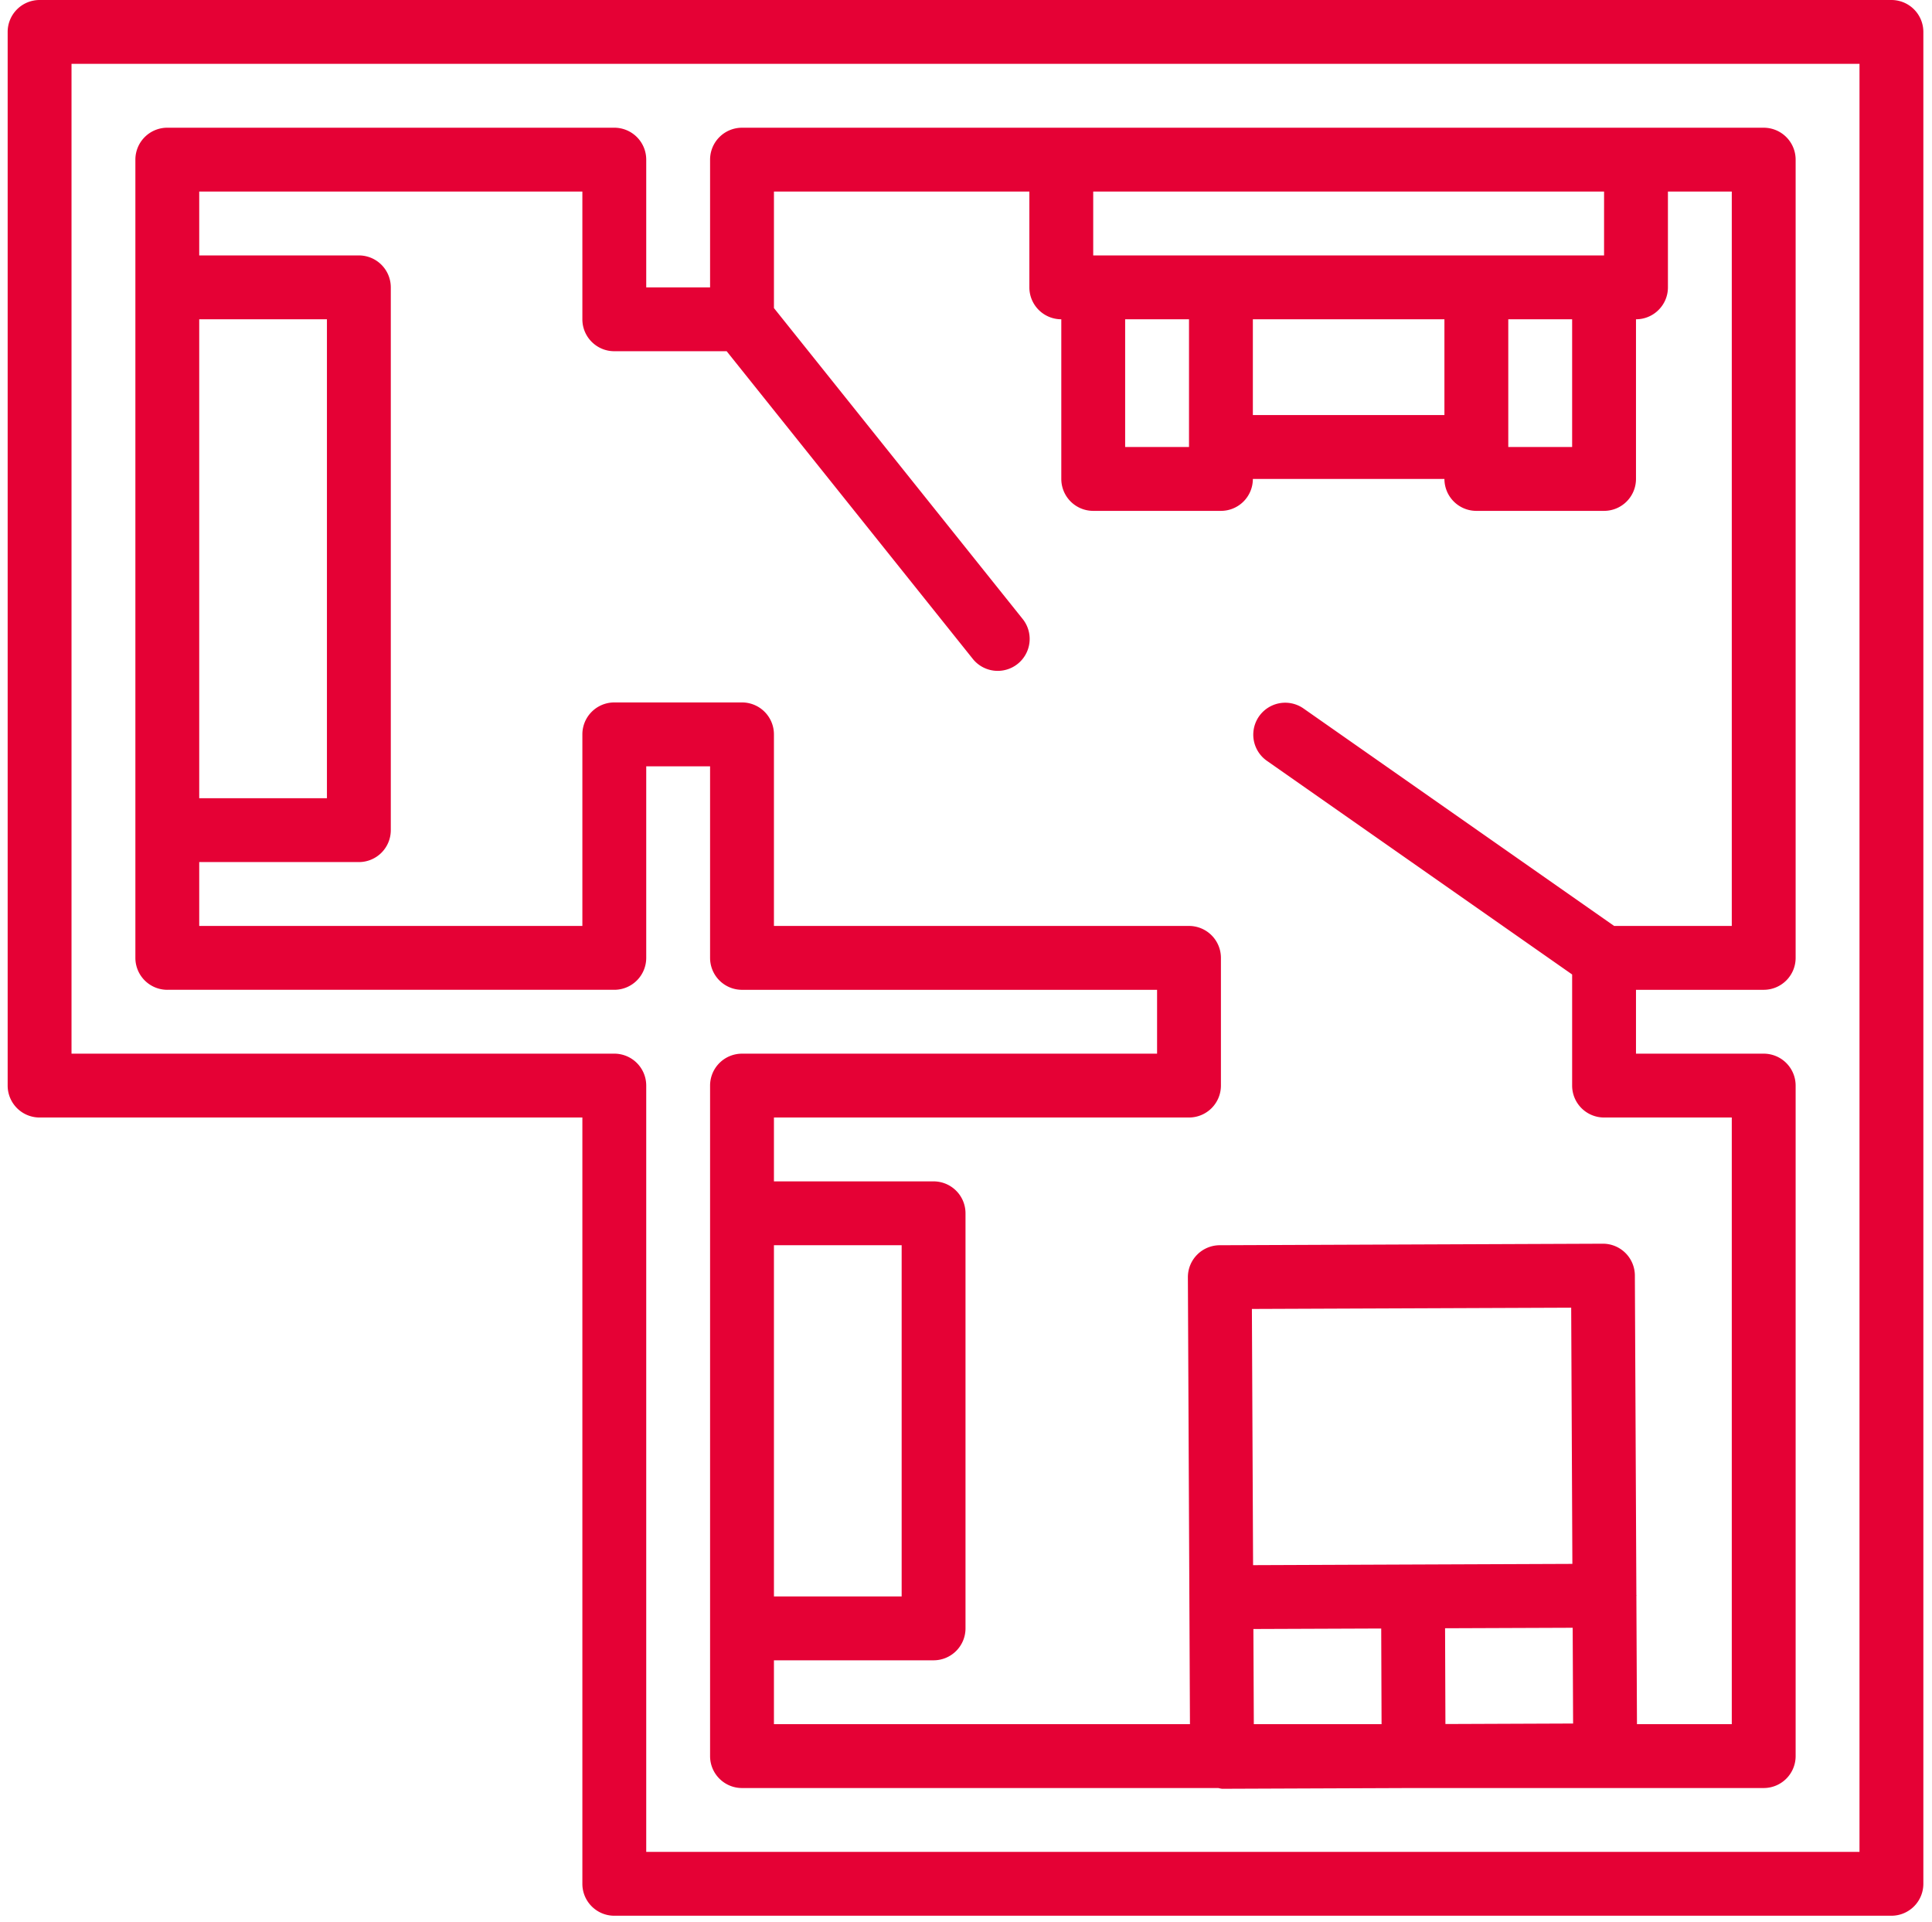 <?xml version="1.0" encoding="UTF-8"?> <svg xmlns="http://www.w3.org/2000/svg" width="196" height="195"><path d="M188.644 187.867H65.56v-77.739a3.24 3.24 0 0 0-3.24-3.238H7.255V6.478h181.39zM191.883 0H4.017a3.24 3.24 0 0 0-3.24 3.24v106.888a3.24 3.24 0 0 0 3.24 3.24h55.064v77.737c0 1.79 1.45 3.24 3.239 3.24h129.563a3.24 3.24 0 0 0 3.24-3.24V3.24a3.24 3.24 0 0 0-3.24-3.24" fill="#e50135"></path><g><path d="M20.211 32.39h12.956v48.586H20.211zm38.87-12.956V32.39c0 1.79 1.45 3.24 3.239 3.24h11.399L98.66 66.805a3.24 3.24 0 1 0 5.06-4.047L78.516 31.253V19.434h25.912v9.718a3.24 3.24 0 0 0 3.24 3.238v16.196a3.24 3.24 0 0 0 3.238 3.24h12.956a3.24 3.24 0 0 0 3.24-3.24h19.434a3.24 3.24 0 0 0 3.24 3.24h12.956a3.24 3.24 0 0 0 3.238-3.24V32.39c1.79 0 3.24-1.45 3.24-3.238v-9.718h6.478v74.499h-11.936l-31.554-22.089a3.24 3.24 0 0 0-3.714 5.309l31.008 21.705v11.27a3.24 3.24 0 0 0 3.24 3.24h12.956v61.543h-9.618l-.061-12.983c0-.022.012-.04.012-.062s-.012-.04-.012-.063l-.153-32.41a3.24 3.24 0 0 0-3.238-3.223h-.014l-38.868.155a3.24 3.24 0 0 0-3.226 3.254l.21 45.332H78.515v-6.478H94.71a3.24 3.24 0 0 0 3.24-3.24v-42.108a3.24 3.24 0 0 0-3.24-3.238H78.515v-6.479h42.109a3.239 3.239 0 0 0 3.238-3.24V97.174a3.24 3.24 0 0 0-3.238-3.24H78.515V74.498a3.239 3.239 0 0 0-3.24-3.238H62.32a3.239 3.239 0 0 0-3.239 3.238v19.435h-38.87v-6.478h16.196a3.239 3.239 0 0 0 3.239-3.239V29.152a3.24 3.24 0 0 0-3.239-3.24H20.211v-6.478zm103.65 6.478h-51.825v-6.478h51.826zm-9.717 6.478h6.478v12.956h-6.478zm-25.912 0h19.434v9.718h-19.434zm-12.956 0h6.478v12.956h-6.478zm13.01 132.867 12.967-.05.036 9.704h-12.96zm19.445-.076 12.946-.05.043 9.715-12.953.051zm-19.597-32.392 32.392-.129.12 25.991-16.18.064-16.212.065zm-48.489-6.464h12.957v35.63H78.516zm-61.542-25.913H62.32a3.24 3.24 0 0 0 3.24-3.24V77.739h6.477v19.435a3.24 3.24 0 0 0 3.239 3.24h42.108v6.477H75.276a3.239 3.239 0 0 0-3.239 3.239v68.02c0 1.79 1.45 3.24 3.239 3.24h48.323c.124.033.25.058.377.076h.014l19.234-.076h35.702a3.24 3.24 0 0 0 3.24-3.24v-68.02a3.24 3.24 0 0 0-3.24-3.239H165.97v-6.478h12.956a3.24 3.24 0 0 0 3.24-3.24V16.197a3.24 3.24 0 0 0-3.24-3.24H75.276a3.24 3.24 0 0 0-3.239 3.24v12.956H65.56V16.196a3.24 3.24 0 0 0-3.24-3.24H16.974a3.24 3.24 0 0 0-3.24 3.24v80.977a3.24 3.24 0 0 0 3.24 3.24" fill="#e50135"></path></g></svg> 